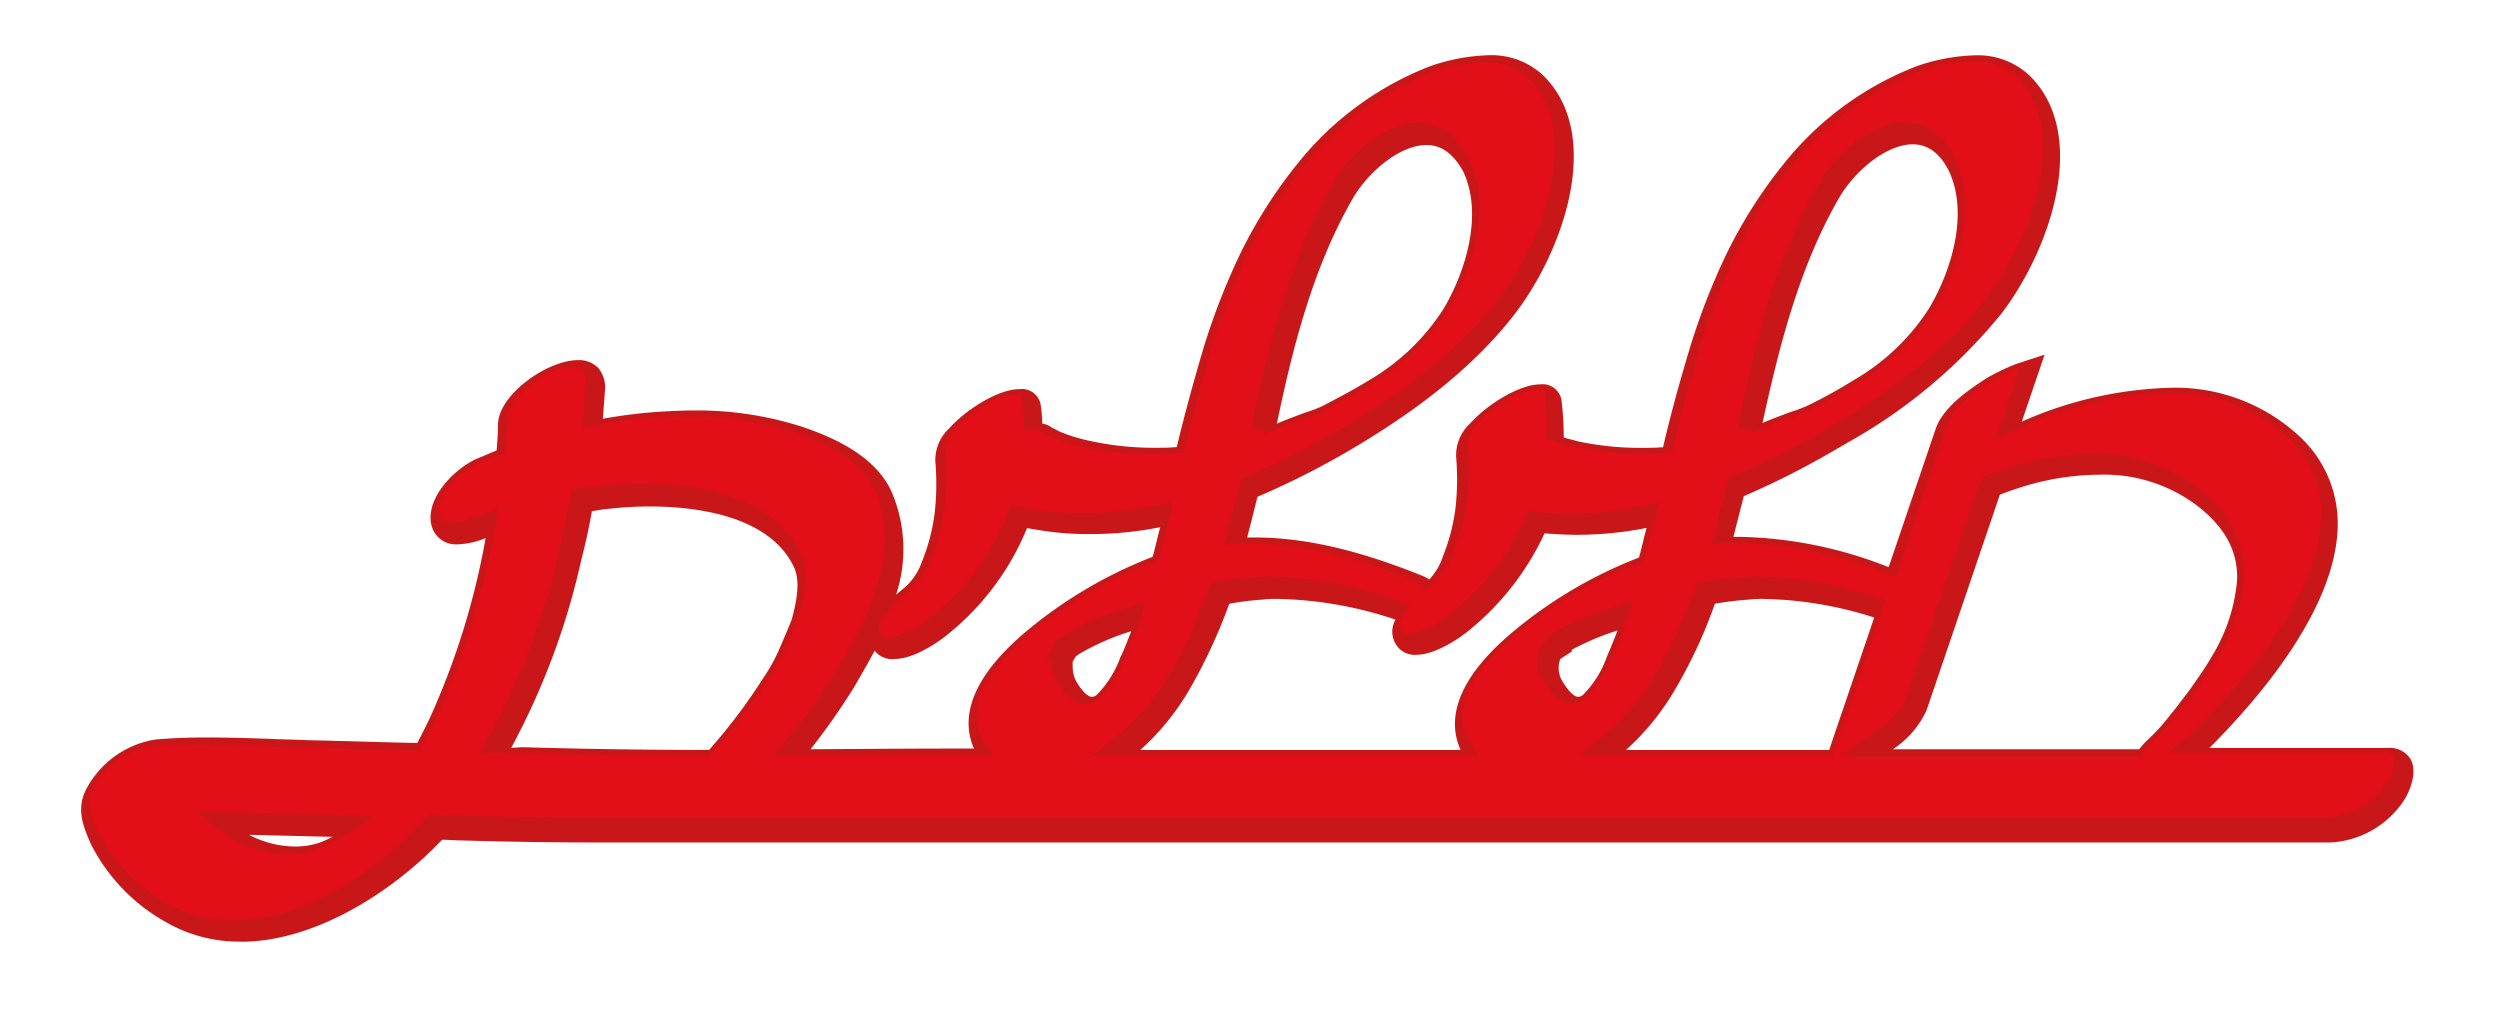 <svg xmlns="http://www.w3.org/2000/svg" xmlns:xlink="http://www.w3.org/1999/xlink" width="215" height="87" viewBox="0 0 215 87"><defs><clipPath id="clip-path"><rect id="Rectangle_122" data-name="Rectangle 122" width="215" height="87" transform="translate(-9500 -1368)" fill="#fff" stroke="#707070" stroke-width="1"></rect></clipPath><clipPath id="clip-path-2"><rect id="Rectangle_116" data-name="Rectangle 116" width="214.694" height="111.233"></rect></clipPath></defs><g id="Mask_Group_4" data-name="Mask Group 4" transform="translate(9500 1368)" clip-path="url(#clip-path)"><g id="halilit-heb_logo-svg_1_" data-name="halilit-heb_logo-svg (1)" transform="translate(-9500 -1363.254)"><g id="Group_9741" data-name="Group 9741" transform="translate(0 0)" clip-path="url(#clip-path-2)"><path id="Path_108" data-name="Path 108" d="M224.482,243.1h0" transform="translate(-132.47 -191.785)" fill="#c91618"></path></g><g id="Group_9742" data-name="Group 9742" transform="translate(0 0)" clip-path="url(#clip-path-2)"><path id="Path_109" data-name="Path 109" d="M223.4,242.1h0" transform="translate(-132.041 -191.378)" fill="#e20e18"></path></g><g id="Group_9743" data-name="Group 9743" transform="translate(0 0)" clip-path="url(#clip-path-2)"><path id="Path_110" data-name="Path 110" d="M294.9,243.1h0" transform="translate(-161.124 -191.785)" fill="#c91618"></path></g><g id="Group_9744" data-name="Group 9744" transform="translate(0 0)" clip-path="url(#clip-path-2)"><path id="Path_111" data-name="Path 111" d="M293.9,242.1h0" transform="translate(-160.717 -191.378)" fill="#e20e18"></path></g><g id="Group_9745" data-name="Group 9745" transform="translate(0 0)" clip-path="url(#clip-path-2)"><path id="Path_112" data-name="Path 112" d="M94.889,232.832a12.592,12.592,0,0,1-6.407-1.661,15.919,15.919,0,0,1-6.466-6.7c-.593-1.364-1.305-2.907-.475-4.627a8.18,8.18,0,0,1,5.992-4.39c1.364-.119,2.788-.178,4.39-.178,1.839,0,3.678.059,5.517.119,1.127.059,2.195.059,3.263.119,3.144.059,6.229.178,9.373.237.356-.712.771-1.483,1.068-2.136a64.732,64.732,0,0,0,4.805-15.484l-.475.178h0a6.725,6.725,0,0,1-1.9.356,2.165,2.165,0,0,1-2.314-1.78c-.415-2.314,2.076-4.746,3.915-5.576.593-.237,1.127-.475,1.72-.712.059-.771.119-1.542.119-2.314.119-2.551,4.271-5.458,6.882-5.458a2.334,2.334,0,0,1,1.72.653,2.594,2.594,0,0,1,.593,1.958c-.059.831-.119,1.661-.178,2.432a44.009,44.009,0,0,1,4.687-.593c1.008-.059,2.076-.119,3.085-.119a29.429,29.429,0,0,1,9.433,1.424c2.61.89,6.288,2.492,7.653,5.636a12.473,12.473,0,0,1,.356,8.78c.237-.178.475-.415.653-.534a5.324,5.324,0,0,0,1.6-2.373,16.754,16.754,0,0,0,1.068-4.093,22.667,22.667,0,0,0,.059-4.449,3.7,3.7,0,0,1,1.186-2.848c1.424-1.6,4.212-3.381,6.051-3.381A1.642,1.642,0,0,1,163.7,186.8a12.489,12.489,0,0,1,.119,1.483,1.689,1.689,0,0,1,.831.356,5.486,5.486,0,0,1,.593.3,13.927,13.927,0,0,0,2.67.831,25.615,25.615,0,0,0,5.636.593c.593,0,1.186,0,1.839-.059.534-2.254,1.186-4.687,1.958-7.356a58.644,58.644,0,0,1,3.322-8.9,40.782,40.782,0,0,1,5.161-8.187,27.093,27.093,0,0,1,11.331-8.305,16.536,16.536,0,0,1,4.983-.949,6.493,6.493,0,0,1,4.805,1.78c5.161,5.161,1.661,15.068-2.492,20.467-3.026,3.915-7.3,7.534-13.051,11.034a70.2,70.2,0,0,1-9.077,4.687c-.3,1.186-.593,2.373-.89,3.5h.593c4.331,0,8.958,1.068,14.534,3.322a2.4,2.4,0,0,1,.534.3,5.4,5.4,0,0,0,1.186-2.017,16.755,16.755,0,0,0,1.068-4.093,22.669,22.669,0,0,0,.059-4.449,3.7,3.7,0,0,1,1.186-2.848c1.424-1.6,4.212-3.381,6.051-3.381a1.642,1.642,0,0,1,1.839,1.483,26.89,26.89,0,0,1,.178,3.085c.356.119.712.178,1.068.3a25.615,25.615,0,0,0,5.636.593c.593,0,1.186,0,1.839-.059.534-2.314,1.186-4.746,1.958-7.356a58.644,58.644,0,0,1,3.322-8.9,40.782,40.782,0,0,1,5.161-8.187,27.093,27.093,0,0,1,11.331-8.305,16.536,16.536,0,0,1,4.983-.949,6.493,6.493,0,0,1,4.805,1.78c5.161,5.161,1.661,15.068-2.492,20.467a45.852,45.852,0,0,1-13.051,10.975l-1.127.653a71.952,71.952,0,0,1-7.949,4.034c-.3,1.186-.593,2.314-.89,3.5h.593a36.468,36.468,0,0,1,12.755,2.61l4.034-11.865c.653-1.958,3.026-3.5,4.39-4.39a18.255,18.255,0,0,1,2.61-1.246l2.373-.771-1.958,5.754a33.57,33.57,0,0,1,12.636-2.907,15.651,15.651,0,0,1,11.094,4.034,10.2,10.2,0,0,1,3.441,7.534c.059,7.178-6.7,15.068-11.034,19.4h15.424a2.074,2.074,0,0,1,1.9,1.009c.593,1.127-.119,2.848-.712,3.678a8.094,8.094,0,0,1-6.17,3.441H124.966c-3.441,0-7.119-.059-11.272-.178l-1.483-.059-.178.178c-4.034,4.212-10.678,8.6-17.145,8.6m.712-9.2a8.544,8.544,0,0,0,3.915,1.009,6.526,6.526,0,0,0,1.839-.237,6.177,6.177,0,0,0,.949-.356l.356-.178a.6.6,0,0,1,.178-.059l-7.238-.178m23.492-7.534c5.932.178,11.687.237,16.077.237.059-.059,1.068-1.246,1.068-1.246a48.883,48.883,0,0,0,3.619-4.983l.119-.178a14.572,14.572,0,0,0,1.305-2.432c.356-.831.89-2.076,1.009-2.432.415-1.542.771-3.322.119-4.568-2.2-4.449-8.721-5.1-12.339-5.1a31.162,31.162,0,0,0-3.322.178,13.991,13.991,0,0,0-1.661.237q-.356,2.047-.89,4.093a62.45,62.45,0,0,1-6.051,16.255Zm30.315-8.305c-.534,1.009-1.127,2.017-1.661,2.966a57.593,57.593,0,0,1-3.856,5.517s8.483-.059,11.212-.059h2.848c-.949-2.136-.831-5.458,4.153-9.788a38.571,38.571,0,0,1,11.212-6.7c.237-.831.415-1.72.653-2.551a30.739,30.739,0,0,1-6.051.593,26.3,26.3,0,0,1-4.805-.415,3.414,3.414,0,0,1-.593-.119,22.825,22.825,0,0,1-7.178,9.433c-.237.178-2.432,1.839-4.212,1.839a1.87,1.87,0,0,1-1.72-.712m90.469,5.1a7.962,7.962,0,0,1-2.907,3.381h21.179a7.3,7.3,0,0,1,.89-.949l.178-.178a15.844,15.844,0,0,0,1.661-1.9c.059-.059.593-.712.712-.89.3-.415.653-.831.949-1.246.653-.949,1.305-1.839,1.839-2.788a14.955,14.955,0,0,0,2.2-6.644c.059-2.432-1.009-4.39-3.2-6.17a13.241,13.241,0,0,0-8.661-2.848,22.622,22.622,0,0,0-5.458.712,29.184,29.184,0,0,0-2.788.89l-.3.119Zm-8.365,3.381,3.856-11.331a32.8,32.8,0,0,0-9.551-1.6,8.761,8.761,0,0,0-1.246.059,27.649,27.649,0,0,0-2.907.356,41.611,41.611,0,0,1-3.381,7.3,21.677,21.677,0,0,1-4.271,5.28h17.5Zm-31.738,0c-.949-2.136-.831-5.458,4.153-9.788a38.572,38.572,0,0,1,11.212-6.7c.237-.831.415-1.72.653-2.551a30.738,30.738,0,0,1-6.051.593c-.89,0-1.839-.059-2.729-.119a23.388,23.388,0,0,1-6.822,8.6c-.237.178-2.432,1.839-4.212,1.839a1.879,1.879,0,0,1-1.661-.771,2.08,2.08,0,0,1-.119-2.254,33.56,33.56,0,0,0-10.144-1.78,9.611,9.611,0,0,0-1.305.059,24.882,24.882,0,0,0-2.848.356,46.4,46.4,0,0,1-3.381,7.3,21.678,21.678,0,0,1-4.271,5.28h27.526Zm8.6-7.771a2.178,2.178,0,0,0,.237,2.017c.475.771.949,1.246,1.305,1.246a.642.642,0,0,0,.415-.178,8.71,8.71,0,0,0,2.017-3.2l.119-.3c.3-.653.534-1.305.831-2.017h-.059a22.809,22.809,0,0,0-3.915,1.661l.059.119Zm-41.942.712a2.7,2.7,0,0,0,.356,1.305c.475.771.949,1.246,1.305,1.246a.642.642,0,0,0,.415-.178,8.71,8.71,0,0,0,2.017-3.2l.119-.237c.3-.653.534-1.305.831-2.017h-.059a21.124,21.124,0,0,0-4.449,1.958l-.3.237-.237.415Zm30.433-44.908c-2.314,0-4.983,2.314-6.288,4.509-3.559,6.11-5.28,13.229-6.585,19.458.534-.237,1.305-.534,2.432-.949a13.089,13.089,0,0,0,1.424-.534c1.364-.712,2.729-1.424,3.975-2.195a18.91,18.91,0,0,0,6.526-6.229c1.958-3.322,3.381-8.187,1.661-11.806-.831-1.483-1.839-2.254-3.144-2.254m41.824-.059c-2.314,0-4.983,2.314-6.288,4.509-3.559,6.11-5.28,13.229-6.644,19.458.534-.237,1.305-.534,2.432-.949a13.089,13.089,0,0,0,1.424-.534,42.656,42.656,0,0,0,3.975-2.195,18.91,18.91,0,0,0,6.526-6.229c1.958-3.322,3.381-8.187,1.661-11.806-.771-1.483-1.78-2.254-3.085-2.254" transform="translate(-74.185 -156.6)" fill="#c91618"></path></g><g id="Group_9746" data-name="Group 9746" transform="translate(0 0)" clip-path="url(#clip-path-2)"><path id="Path_113" data-name="Path 113" d="M94.775,231.359a11.246,11.246,0,0,1-5.754-1.483,14.1,14.1,0,0,1-5.932-6.17c-.593-1.246-1.068-2.373-.475-3.559a6.775,6.775,0,0,1,4.983-3.678c1.305-.119,2.729-.178,4.331-.178,1.839,0,3.678.059,5.458.119,1.127.059,2.195.059,3.263.119,3.263.059,6.466.178,9.729.237h.356l.178-.356c.415-.831.949-1.78,1.305-2.551a69.008,69.008,0,0,0,5.1-16.848l.178-1.068-1.364.534v-.059a6.424,6.424,0,0,1-2.551.712c-.831,0-1.008-.356-1.068-.771-.3-1.542,1.72-3.559,3.2-4.212.653-.3,1.364-.593,2.017-.89l.356-.119.059-.356c.059-.89.119-1.839.178-2.729.059-1.661,3.5-4.271,5.636-4.271a1.16,1.16,0,0,1,.831.237,1.509,1.509,0,0,1,.237,1.008c-.059,1.068-.119,2.136-.237,3.2l-.059.831.831-.178a41.156,41.156,0,0,1,5.339-.712c1.009-.059,2.017-.119,3.026-.119a26.67,26.67,0,0,1,9.017,1.364c2.432.831,5.754,2.254,6.941,4.924,2.314,5.221-.475,10.975-3.2,15.424a48.782,48.782,0,0,1-4.627,6.407l-.89,1.009H160.09l-.653-.949a2.081,2.081,0,0,1-.3-.475c-1.6-3.085,1.127-6.407,3.678-8.6a35.976,35.976,0,0,1,11.153-6.585l.3-.119.059-.3c.356-1.246.653-2.551,1.008-3.856l.237-.949-1.009.237a30.127,30.127,0,0,1-11.39.415c-.356-.059-1.6-.3-1.6-.3l-.178.475a21.119,21.119,0,0,1-6.941,9.314,7.07,7.07,0,0,1-3.441,1.6.671.671,0,0,1-.653-.3c-.593-.771.831-2.373,2.373-3.619a7.09,7.09,0,0,0,2.017-2.907,16.848,16.848,0,0,0,1.127-4.449,21.412,21.412,0,0,0,.059-4.746,2.711,2.711,0,0,1,.89-1.9c1.364-1.542,3.8-2.966,5.161-2.966.534,0,.593.237.593.415.059.653.119,1.305.119,1.958v.653l.712-.059a1.276,1.276,0,0,1,.593.119l.831.415a16.651,16.651,0,0,0,2.907.949,28.278,28.278,0,0,0,5.873.653c.771,0,1.6-.059,2.373-.119l.475-.059.119-.415c.534-2.373,1.246-4.924,2.017-7.712a58.717,58.717,0,0,1,3.263-8.721,38.122,38.122,0,0,1,5.043-7.89,26.278,26.278,0,0,1,10.8-7.89,14.525,14.525,0,0,1,4.568-.89,5.291,5.291,0,0,1,3.915,1.424c4.568,4.568,1.127,13.941-2.61,18.865-2.907,3.8-7.06,7.3-12.7,10.678a67.572,67.572,0,0,1-9.2,4.687l-.3.119-.059.3c-.356,1.542-.771,3.085-1.186,4.568l-.237.831.89-.059a11.431,11.431,0,0,1,1.424-.059c4.153,0,8.661,1.009,14.06,3.2a1.581,1.581,0,0,1,.593.356l.415.415.415-.356a7.054,7.054,0,0,0,1.958-2.848,20.024,20.024,0,0,0,1.186-4.449,25.768,25.768,0,0,0,.059-4.746,2.711,2.711,0,0,1,.89-1.9c1.364-1.542,3.8-2.907,5.161-2.907.534,0,.593.237.593.415a21.49,21.49,0,0,1,.119,3.381v.475l.475.119a13.573,13.573,0,0,0,1.661.475,27.841,27.841,0,0,0,5.873.653c.771,0,1.6-.059,2.373-.119l.475-.059.059-.475c.534-2.373,1.246-4.924,2.017-7.712a58.718,58.718,0,0,1,3.263-8.721,35.817,35.817,0,0,1,5.043-7.89,26.278,26.278,0,0,1,10.8-7.89,14.188,14.188,0,0,1,4.568-.89,5.291,5.291,0,0,1,3.915,1.424c4.568,4.568,1.127,13.941-2.61,18.865-2.907,3.8-7.06,7.3-12.7,10.678l-1.127.653h0a61.363,61.363,0,0,1-8.127,4.093l-.3.119-.059.3c-.356,1.542-.771,3.085-1.186,4.568l-.237.831.89-.059a11.431,11.431,0,0,1,1.424-.059,36.94,36.94,0,0,1,12.933,2.729l.593.237,4.449-13.111c.534-1.6,2.67-2.966,3.915-3.8a14.687,14.687,0,0,1,2.314-1.068l-2.076,6.11,1.305-.593A33.2,33.2,0,0,1,261,186.035a14.7,14.7,0,0,1,10.263,3.678,8.735,8.735,0,0,1,3.026,6.644c.059,7-7,14.89-11.212,18.984a5.348,5.348,0,0,1-.593.534l-1.305,1.068h18.509c.593,0,.712.237.771.3.3.534-.119,1.72-.593,2.373a6.777,6.777,0,0,1-5.161,2.907H124.852c-3.441,0-7.119-.059-11.212-.178l-2.076-.059-.593.593c-3.856,4.271-10.144,8.483-16.2,8.483m-1.78-8.187a10.01,10.01,0,0,0,6.407,2.492,9.306,9.306,0,0,0,2.195-.3c.356-.119.771-.3,1.127-.415l.356-.178.237-.119a9.592,9.592,0,0,0,1.068-.593l.3-.178L106.7,222.4l-1.78-.059c-3.2-.059-6.348-.178-9.551-.237l-3.678-.059Zm36.9-29.365a32.57,32.57,0,0,0-3.441.178c-.771.059-1.483.178-2.195.3l-.415.059-.059.415c-.3,1.483-.593,2.966-.949,4.449a60.541,60.541,0,0,1-6.407,16.848l-.534.89,3.026.059c6.051.178,11.924.237,16.433.237h.3a3.4,3.4,0,0,1,.475-.534,5.346,5.346,0,0,0,.534-.593l.475-.534a52.191,52.191,0,0,0,3.737-5.161l.119-.178a18.622,18.622,0,0,0,1.364-2.551,16.54,16.54,0,0,0,1.068-2.67c.475-1.78.831-3.8,0-5.458-2.551-4.983-9.551-5.754-13.526-5.754m124.64-2.551a21.968,21.968,0,0,0-5.754.771c-.831.237-1.78.534-2.907.949l-.831.356-6.466,18.924c-.534,1.542-2.67,2.966-3.915,3.8l-1.72,1.127,1.9.119h23.848l.178-.237a16.532,16.532,0,0,1,1.186-1.305h0l.059-.059c.534-.593,1.127-1.186,1.661-1.839.059-.059.653-.771.712-.89.356-.415.653-.831.949-1.246a22.177,22.177,0,0,0,1.9-2.907,15.56,15.56,0,0,0,2.314-7.178,8.748,8.748,0,0,0-3.678-7.178,13.9,13.9,0,0,0-9.433-3.2M225.7,201.815a10.5,10.5,0,0,0-1.364.059,23.863,23.863,0,0,0-3.381.415l-.356.059-.119.356a47.928,47.928,0,0,1-3.381,7.415,19.826,19.826,0,0,1-5.28,5.992l-1.483,1.127h21.95l4.568-13.407-.593-.178a34.423,34.423,0,0,0-10.56-1.839m-41.824,0a10.5,10.5,0,0,0-1.364.059,23.862,23.862,0,0,0-3.381.415l-.356.059-.119.356a47.929,47.929,0,0,1-3.381,7.415,19.826,19.826,0,0,1-5.28,5.992l-1.483,1.127h33.34l-.653-.949c-.119-.178-.178-.3-.3-.475-1.6-3.085,1.127-6.407,3.678-8.6a35.976,35.976,0,0,1,11.153-6.585l.3-.119.059-.3c.356-1.246.653-2.551,1.009-3.856l.237-.949-1.009.237a30.34,30.34,0,0,1-6.763.771,25.872,25.872,0,0,1-3.026-.178l-.475-.059-.178.415a21.719,21.719,0,0,1-6.644,8.543,7.323,7.323,0,0,1-3.441,1.6.671.671,0,0,1-.653-.3c-.237-.356-.119-.831.356-1.542l.475-.653-.771-.237a34.005,34.005,0,0,0-11.331-2.195m23.492,5.517a3.234,3.234,0,0,0,.059,3.559c.771,1.186,1.542,1.839,2.373,1.839a1.664,1.664,0,0,0,1.127-.415,9.737,9.737,0,0,0,2.432-3.678l.119-.237c.415-1.008.831-2.017,1.246-3.322l.356-1.186-2.432.831a19.294,19.294,0,0,0-4.687,2.136c-.178.119-.3.237-.415.3l.593,1.127-.712-1.009Zm-42.3,1.6a3.685,3.685,0,0,0,.534,2.017c.771,1.186,1.542,1.839,2.373,1.839a1.664,1.664,0,0,0,1.127-.415,8.961,8.961,0,0,0,2.373-3.678l.119-.237a30.19,30.19,0,0,0,1.246-3.322l.356-1.186-2.432.831a19.291,19.291,0,0,0-4.687,2.136l-.534.356-.119.178-.89,1.78Zm31.62-46.154c-2.848,0-5.932,2.67-7.356,5.161-3.737,6.407-5.517,13.823-6.882,20.289l-.178.831,1.246.237-.119.3a32.534,32.534,0,0,1,3.322-1.305,14.542,14.542,0,0,0,1.542-.593c1.424-.712,2.788-1.483,4.093-2.254A20.274,20.274,0,0,0,199.3,178.8c2.136-3.619,3.678-8.958,1.661-12.992-1.246-2.492-3.026-3.026-4.271-3.026m41.824-.059c-2.848,0-5.932,2.67-7.356,5.161-3.737,6.407-5.517,13.823-6.882,20.289L224.1,189l1.246.237-.178.3a22.789,22.789,0,0,1,3.322-1.305,14.543,14.543,0,0,0,1.542-.593c1.424-.712,2.788-1.483,4.093-2.254a20.274,20.274,0,0,0,6.941-6.644c2.136-3.619,3.678-8.958,1.661-12.992-1.186-2.492-2.966-3.026-4.212-3.026" transform="translate(-74.664 -156.966)" fill="#e20e18"></path></g></g></g></svg>